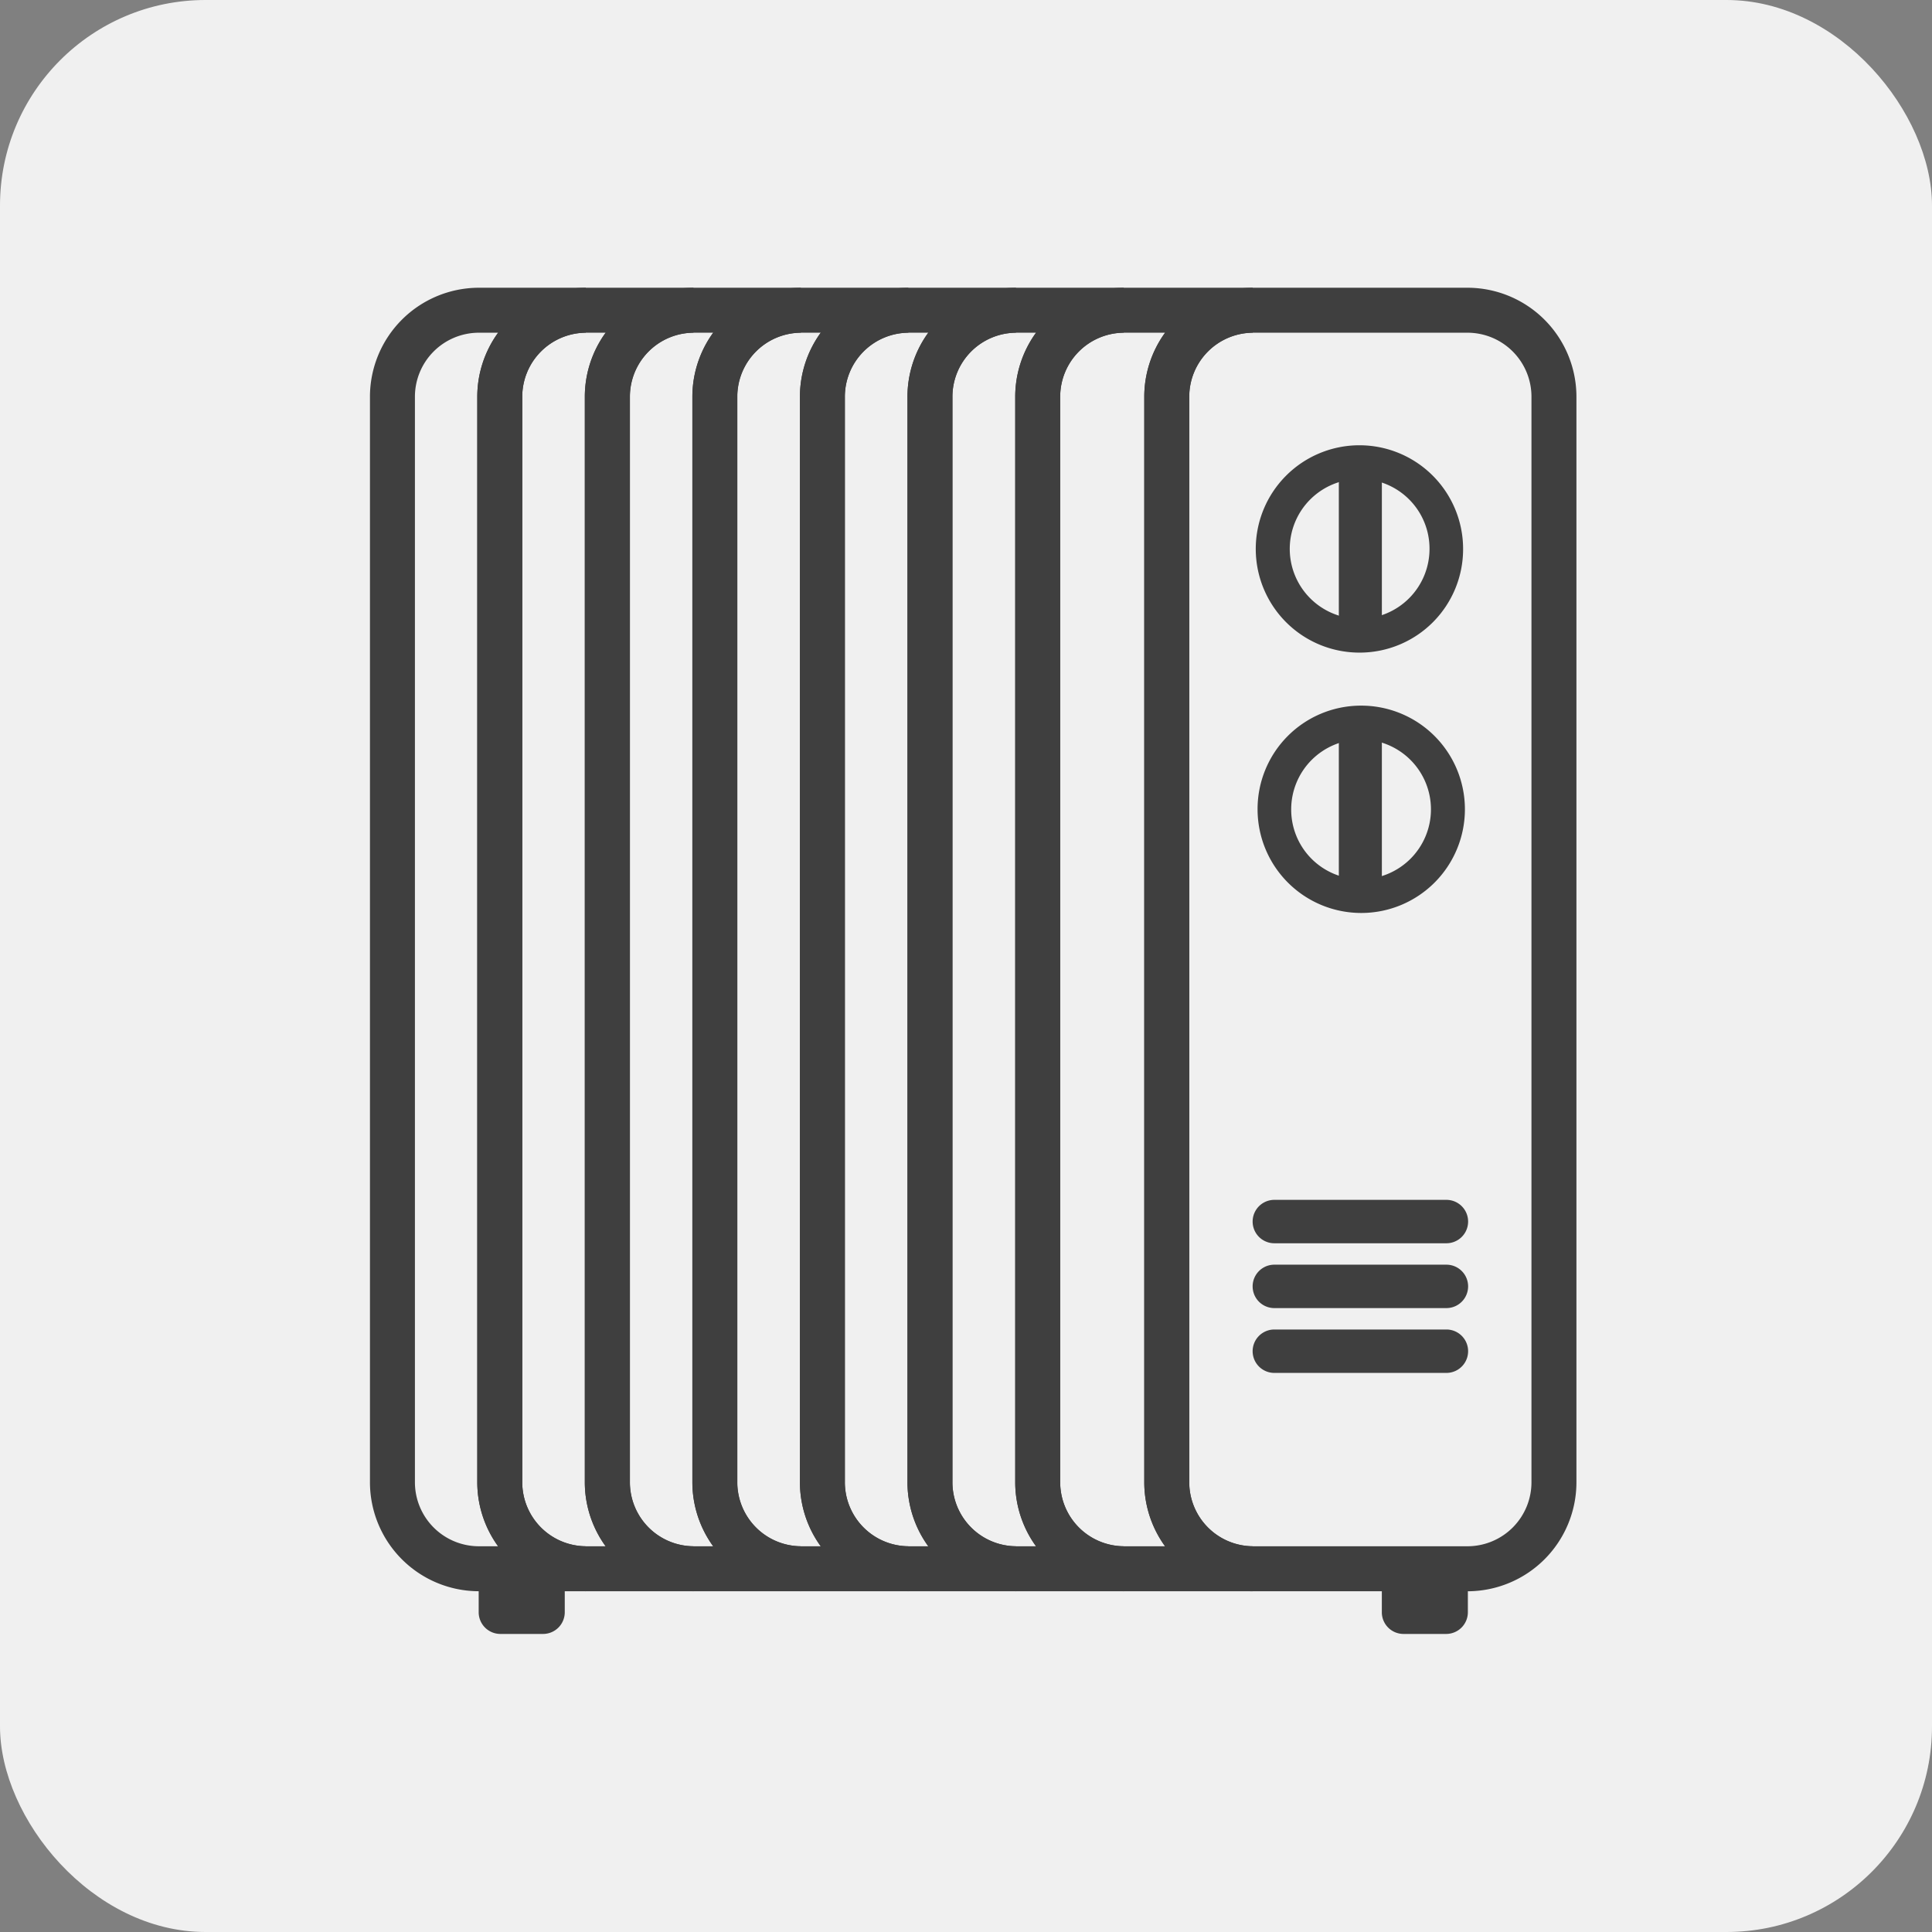 <svg xmlns="http://www.w3.org/2000/svg" width="47" height="47" viewBox="0 0 47 47">
  <rect x="0" y="0" width="47" height="47" fill="#808080" stroke="none"/>
  <g id="Group_5169" data-name="Group 5169" transform="translate(6904 -4423)">
    <rect id="Rectangle_4711" data-name="Rectangle 4711" width="47" height="47" rx="5" transform="translate(-6904 4423)" fill="#f0f0f0"/>
    <g id="Group_5149" data-name="Group 5149" transform="translate(-6899 4418.935)">
      <path id="Path_64" data-name="Path 64" d="M55.807,73.615a.527.527,0,0,1,.523.528V75.2a.528.528,0,0,1-.523.528H54.76a.527.527,0,0,1-.523-.528V74.143a.527.527,0,0,1,.523-.528Z" transform="translate(-25.621 -31.914)" fill="#3f3f3f"/>
      <path id="Path_65" data-name="Path 65" d="M10.862,73.615a.527.527,0,0,1,.524.528V75.2a.528.528,0,0,1-.524.528H9.816a.528.528,0,0,1-.524-.528V74.143a.527.527,0,0,1,.524-.528Z" transform="translate(-2.647 -31.914)" fill="#3f3f3f"/>
      <path id="Path_66_-_Outline" data-name="Path 66 - Outline" d="M45.173,11.065h5.233a2.653,2.653,0,0,1,2.64,2.659V40.117a2.653,2.653,0,0,1-2.64,2.659H45.173a2.652,2.652,0,0,1-2.64-2.659V13.724A2.653,2.653,0,0,1,45.173,11.065Zm5.233,30.616a1.557,1.557,0,0,0,1.546-1.564V13.724a1.557,1.557,0,0,0-1.546-1.565H45.173a1.557,1.557,0,0,0-1.545,1.565V40.117a1.557,1.557,0,0,0,1.545,1.564Z" transform="translate(-19.696 0)" fill="#3f3f3f"/>
      <path id="Path_67_-_Outline" data-name="Path 67 - Outline" d="M50.638,31.832a2.522,2.522,0,1,1-2.5,2.522A2.516,2.516,0,0,1,50.638,31.832Zm0,4.223a1.7,1.7,0,1,0-1.682-1.7A1.694,1.694,0,0,0,50.638,36.055Z" transform="translate(-22.545 -10.601)" fill="#3f3f3f"/>
      <path id="Path_68_-_Outline" data-name="Path 68 - Outline" d="M50.638,23.918a2.522,2.522,0,1,1,2.5-2.522A2.516,2.516,0,0,1,50.638,23.918Zm0-4.223a1.7,1.7,0,1,0,1.683,1.7A1.694,1.694,0,0,0,50.638,19.695Z" transform="translate(-22.545 -3.977)" fill="#3f3f3f"/>
      <path id="Path_69_-_Outline" data-name="Path 69 - Outline" d="M38.751,11.065H41.89v1.094a1.557,1.557,0,0,0-1.546,1.565V40.117a1.557,1.557,0,0,0,1.546,1.564v1.094H38.751a2.652,2.652,0,0,1-2.64-2.659V13.724A2.653,2.653,0,0,1,38.751,11.065Zm1.006,1.094H38.751a1.557,1.557,0,0,0-1.546,1.565V40.117a1.557,1.557,0,0,0,1.546,1.564h1.006a2.657,2.657,0,0,1-.506-1.564V13.724A2.657,2.657,0,0,1,39.757,12.159Z" transform="translate(-16.414 0)" fill="#3f3f3f"/>
      <path id="Path_70_-_Outline" data-name="Path 70 - Outline" d="M33.388,11.065H36.01v1.094a1.557,1.557,0,0,0-1.546,1.565V40.117a1.557,1.557,0,0,0,1.546,1.564v1.094H33.388a2.653,2.653,0,0,1-2.64-2.659V13.724A2.653,2.653,0,0,1,33.388,11.065Zm.488,1.094h-.488a1.557,1.557,0,0,0-1.546,1.565V40.117a1.557,1.557,0,0,0,1.546,1.564h.488a2.657,2.657,0,0,1-.506-1.564V13.724A2.657,2.657,0,0,1,33.876,12.159Z" transform="translate(-13.672 0)" fill="#3f3f3f"/>
      <path id="Path_71_-_Outline" data-name="Path 71 - Outline" d="M28.037,11.065h2.616v1.094a1.557,1.557,0,0,0-1.546,1.565V40.117a1.557,1.557,0,0,0,1.546,1.564v1.094H28.037a2.652,2.652,0,0,1-2.64-2.659V13.724A2.653,2.653,0,0,1,28.037,11.065Zm.482,1.094h-.482a1.557,1.557,0,0,0-1.546,1.565V40.117a1.557,1.557,0,0,0,1.546,1.564h.482a2.656,2.656,0,0,1-.506-1.564V13.724A2.657,2.657,0,0,1,28.519,12.159Z" transform="translate(-10.937 0)" fill="#3f3f3f"/>
      <path id="Path_72_-_Outline" data-name="Path 72 - Outline" d="M22.685,11.065H25.3v1.094a1.557,1.557,0,0,0-1.546,1.565V40.117A1.557,1.557,0,0,0,25.3,41.681v1.094H22.685a2.652,2.652,0,0,1-2.64-2.659V13.724A2.653,2.653,0,0,1,22.685,11.065Zm.483,1.094h-.483a1.557,1.557,0,0,0-1.545,1.565V40.117a1.557,1.557,0,0,0,1.545,1.564h.483a2.657,2.657,0,0,1-.506-1.564V13.724A2.657,2.657,0,0,1,23.168,12.159Z" transform="translate(-8.202 0)" fill="#3f3f3f"/>
      <path id="Path_73_-_Outline" data-name="Path 73 - Outline" d="M17.333,11.065h2.616v1.094A1.557,1.557,0,0,0,18.4,13.724V40.117a1.557,1.557,0,0,0,1.546,1.564v1.094H17.333a2.652,2.652,0,0,1-2.64-2.659V13.724A2.653,2.653,0,0,1,17.333,11.065Zm.483,1.094h-.483a1.557,1.557,0,0,0-1.545,1.565V40.117a1.557,1.557,0,0,0,1.545,1.564h.483a2.657,2.657,0,0,1-.506-1.564V13.724A2.657,2.657,0,0,1,17.816,12.159Z" transform="translate(-5.466 0)" fill="#3f3f3f"/>
      <path id="Path_74_-_Outline" data-name="Path 74 - Outline" d="M11.981,11.065H14.6v1.094a1.557,1.557,0,0,0-1.545,1.565V40.117A1.557,1.557,0,0,0,14.6,41.681v1.094H11.981a2.653,2.653,0,0,1-2.64-2.659V13.724A2.653,2.653,0,0,1,11.981,11.065Zm.482,1.094h-.482a1.557,1.557,0,0,0-1.546,1.565V40.117a1.557,1.557,0,0,0,1.546,1.564h.482a2.657,2.657,0,0,1-.506-1.564V13.724A2.657,2.657,0,0,1,12.464,12.159Z" transform="translate(-2.73 0)" fill="#3f3f3f"/>
      <path id="Path_75_-_Outline" data-name="Path 75 - Outline" d="M6.64,11.065H9.251v1.094a1.557,1.557,0,0,0-1.546,1.565V40.117a1.557,1.557,0,0,0,1.546,1.564v1.094H6.64A2.652,2.652,0,0,1,4,40.117V13.724A2.653,2.653,0,0,1,6.64,11.065Zm.478,1.094H6.64a1.557,1.557,0,0,0-1.546,1.565V40.117A1.557,1.557,0,0,0,6.64,41.681h.477a2.656,2.656,0,0,1-.506-1.564V13.724A2.657,2.657,0,0,1,7.118,12.159Z" transform="translate(0 0)" fill="#3f3f3f"/>
      <path id="Path_76" data-name="Path 76" d="M52.62,23.846a.525.525,0,0,1-.523-.528V20.152a.523.523,0,1,1,1.047,0v3.166A.525.525,0,0,1,52.62,23.846Z" transform="translate(-24.527 -4.317)" fill="#3f3f3f"/>
      <path id="Path_77" data-name="Path 77" d="M52.62,36.806a.525.525,0,0,1-.523-.528V33.112a.523.523,0,1,1,1.047,0v3.166A.525.525,0,0,1,52.62,36.806Z" transform="translate(-24.527 -10.941)" fill="#3f3f3f"/>
      <g id="Group_33" data-name="Group 33" transform="translate(25.478 33.254)">
        <path id="Path_78" data-name="Path 78" d="M52.525,54.172H48.339a.528.528,0,0,1,0-1.056h4.186a.528.528,0,0,1,0,1.056Z" transform="translate(-47.816 -53.116)" fill="#3f3f3f"/>
        <path id="Path_80" data-name="Path 80" d="M52.525,60.618H48.339a.528.528,0,0,1,0-1.056h4.186a.528.528,0,0,1,0,1.056Z" transform="translate(-47.816 -57.985)" fill="#3f3f3f"/>
        <path id="Path_81" data-name="Path 81" d="M52.525,63.844H48.339a.528.528,0,0,1,0-1.056h4.186a.528.528,0,0,1,0,1.056Z" transform="translate(-47.816 -59.634)" fill="#3f3f3f"/>
      </g>
    </g>
  </g>
</svg>

